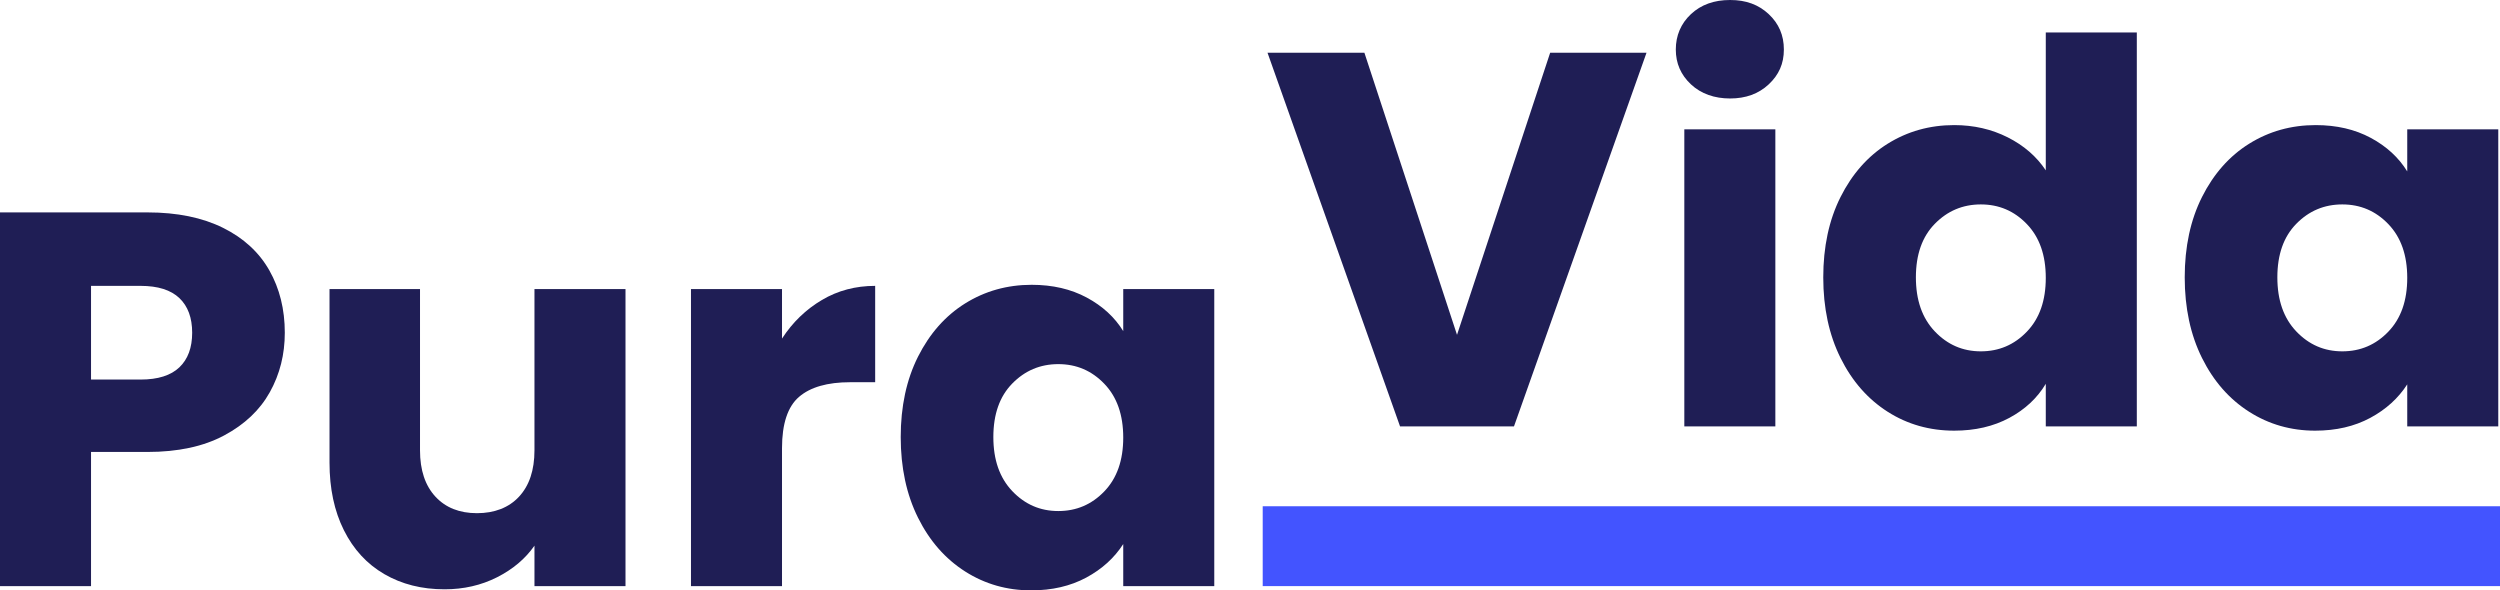 <?xml version="1.0" encoding="UTF-8"?><svg id="a" xmlns="http://www.w3.org/2000/svg" viewBox="0 0 187.85 44.36"><defs><style>.b{fill:#1f1e55;}.c{fill:#4354ff;}</style></defs><g><path class="b" d="M20.28,29.46c-.75,1.35-1.89,2.43-3.44,3.26-1.55,.83-3.47,1.24-5.76,1.24H6.84v10.08H0V15.96H11.08c2.24,0,4.13,.39,5.68,1.16,1.55,.77,2.71,1.84,3.48,3.2,.77,1.36,1.16,2.92,1.16,4.68,0,1.63-.37,3.11-1.12,4.46Zm-6.8-1.86c.64-.61,.96-1.48,.96-2.6s-.32-1.99-.96-2.6c-.64-.61-1.61-.92-2.92-.92h-3.72v7.04h3.72c1.31,0,2.28-.31,2.92-.92Z"/><path class="b" d="M47,21.72v22.32h-6.84v-3.04c-.69,.99-1.63,1.78-2.82,2.38-1.19,.6-2.5,.9-3.94,.9-1.71,0-3.21-.38-4.52-1.14-1.31-.76-2.32-1.86-3.04-3.3-.72-1.44-1.08-3.13-1.08-5.08v-13.04h6.8v12.12c0,1.49,.39,2.65,1.16,3.48,.77,.83,1.81,1.24,3.12,1.24s2.39-.41,3.16-1.24c.77-.83,1.16-1.99,1.16-3.48v-12.12h6.84Z"/><path class="b" d="M61.76,22.54c1.2-.71,2.53-1.06,4-1.06v7.24h-1.88c-1.71,0-2.99,.37-3.84,1.1-.85,.73-1.28,2.02-1.28,3.86v10.36h-6.84V21.72h6.84v3.72c.8-1.23,1.8-2.19,3-2.9Z"/><path class="b" d="M68.98,26.8c.87-1.73,2.05-3.07,3.54-4,1.49-.93,3.16-1.4,5-1.4,1.57,0,2.95,.32,4.14,.96,1.19,.64,2.1,1.48,2.74,2.52v-3.16h6.84v22.32h-6.84v-3.16c-.67,1.04-1.59,1.88-2.78,2.52-1.19,.64-2.57,.96-4.14,.96-1.81,0-3.47-.47-4.96-1.42-1.49-.95-2.67-2.29-3.54-4.04-.87-1.75-1.3-3.77-1.3-6.06s.43-4.31,1.3-6.04Zm14,2.04c-.95-.99-2.1-1.48-3.46-1.48s-2.51,.49-3.46,1.46c-.95,.97-1.42,2.31-1.42,4.02s.47,3.06,1.42,4.06c.95,1,2.1,1.5,3.46,1.5s2.51-.49,3.46-1.48c.95-.99,1.42-2.33,1.42-4.04s-.47-3.05-1.42-4.04Z"/></g><g><path class="b" d="M123.72,3.96l-9.96,28.08h-8.56L95.24,3.96h7.28l6.96,21.2,7-21.2h7.24Z"/><path class="b" d="M127.06,6.34c-.76-.71-1.14-1.58-1.14-2.62s.38-1.95,1.14-2.66c.76-.71,1.74-1.06,2.94-1.06s2.14,.35,2.9,1.06c.76,.71,1.14,1.59,1.14,2.66s-.38,1.91-1.14,2.62c-.76,.71-1.73,1.06-2.9,1.06s-2.18-.35-2.94-1.06Zm6.34,3.38v22.32h-6.84V9.72h6.84Z"/><path class="b" d="M138.3,14.8c.87-1.73,2.05-3.07,3.54-4,1.49-.93,3.16-1.4,5-1.4,1.47,0,2.81,.31,4.02,.92,1.21,.61,2.17,1.44,2.86,2.48V2.44h6.84v29.6h-6.84v-3.2c-.64,1.07-1.55,1.92-2.74,2.56-1.19,.64-2.57,.96-4.14,.96-1.84,0-3.51-.47-5-1.42-1.49-.95-2.67-2.29-3.54-4.04-.87-1.75-1.3-3.77-1.3-6.06s.43-4.31,1.3-6.04Zm14,2.04c-.95-.99-2.1-1.48-3.46-1.48s-2.51,.49-3.46,1.46c-.95,.97-1.42,2.31-1.42,4.02s.47,3.06,1.42,4.06,2.1,1.5,3.46,1.5,2.51-.49,3.46-1.48c.95-.99,1.42-2.33,1.42-4.04s-.47-3.05-1.42-4.04Z"/><path class="b" d="M165.46,14.8c.87-1.73,2.05-3.07,3.54-4,1.49-.93,3.16-1.4,5-1.4,1.57,0,2.95,.32,4.14,.96,1.19,.64,2.1,1.48,2.74,2.52v-3.16h6.84v22.32h-6.84v-3.16c-.67,1.04-1.59,1.88-2.78,2.52-1.19,.64-2.57,.96-4.14,.96-1.81,0-3.47-.47-4.96-1.42-1.49-.95-2.67-2.29-3.54-4.04-.87-1.75-1.3-3.77-1.3-6.06s.43-4.31,1.3-6.04Zm14,2.04c-.95-.99-2.1-1.48-3.46-1.48s-2.51,.49-3.46,1.46c-.95,.97-1.42,2.31-1.42,4.02s.47,3.06,1.42,4.06c.95,1,2.1,1.5,3.46,1.5s2.51-.49,3.46-1.48c.95-.99,1.42-2.33,1.42-4.04s-.47-3.05-1.42-4.04Z"/></g><rect class="c" x="94.88" y="38.04" width="92.97" height="6"/></svg>